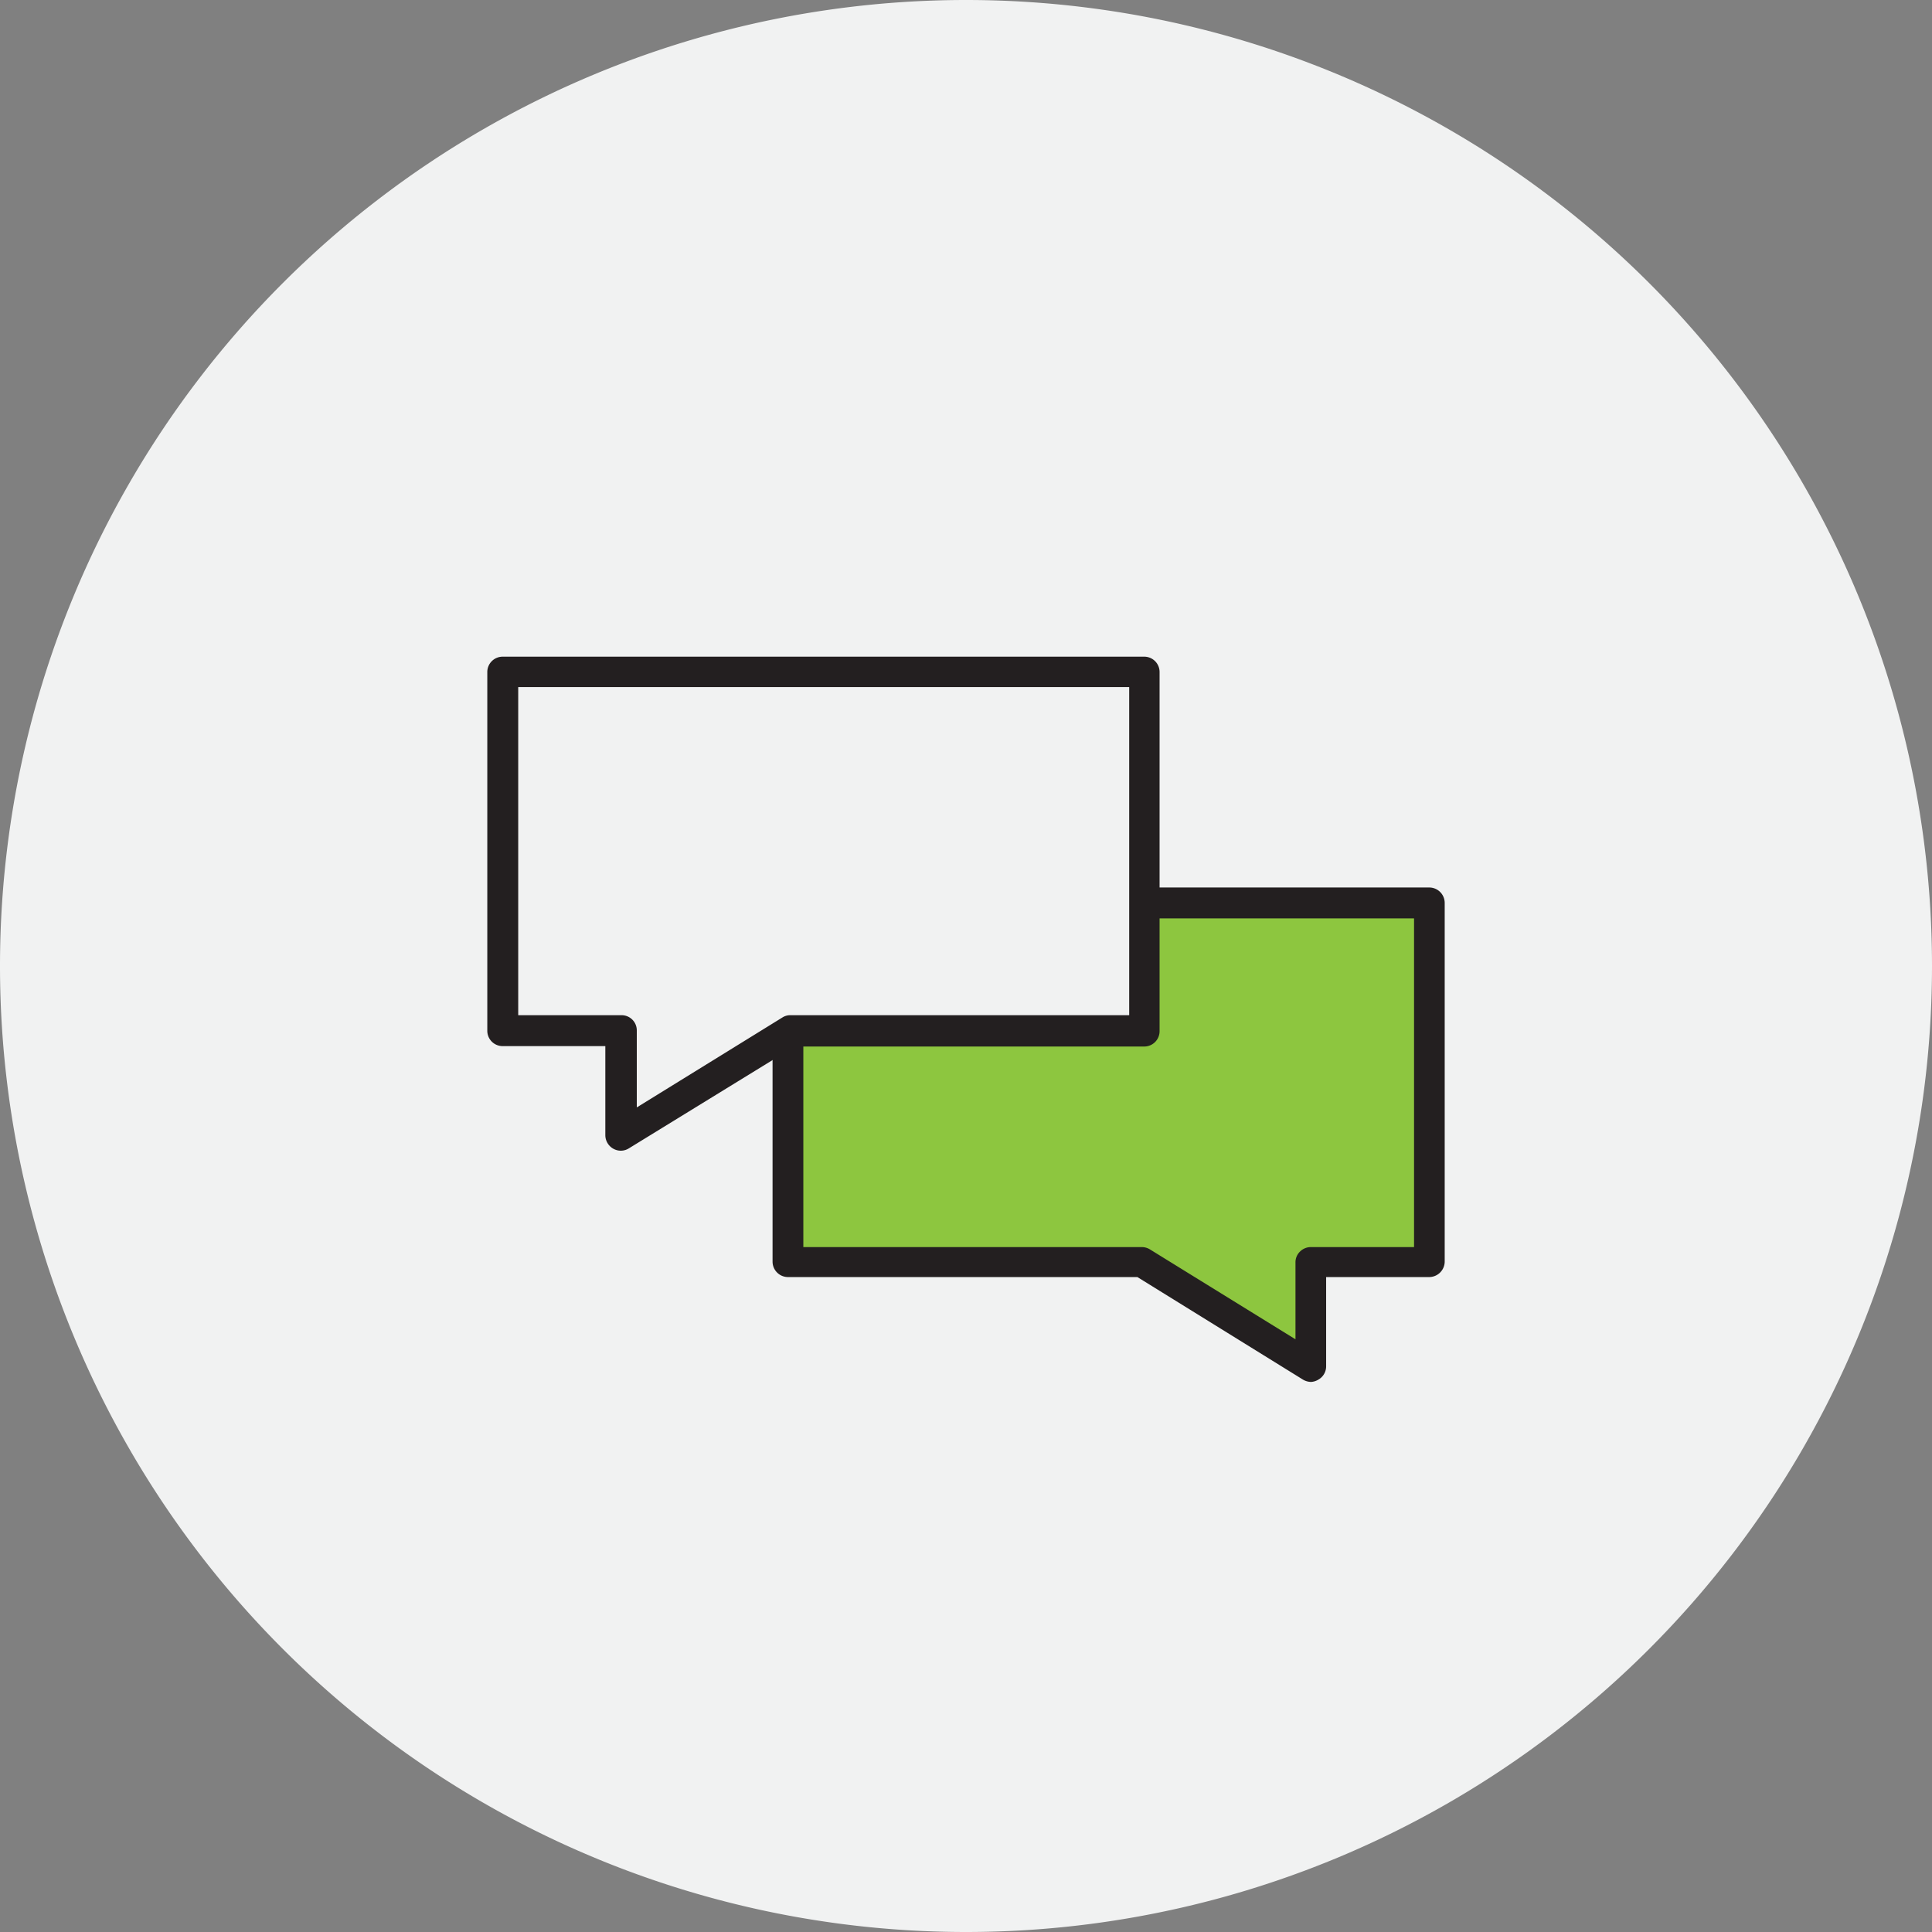 <svg xmlns="http://www.w3.org/2000/svg" viewBox="0 0 143.72 143.72"><rect x="0" y="0" width="143.72" height="143.72" fill="#808080" stroke="none"/><g id="Capa_2" data-name="Capa 2"><g id="HOME"><g id="Capa_11" data-name="Capa 11"><path d="M71.86,143.72h0A71.86,71.86,0,0,1,0,71.86H0A71.86,71.86,0,0,1,71.86,0h0a71.86,71.86,0,0,1,71.86,71.86h0A71.86,71.86,0,0,1,71.86,143.72Z" style="fill:#f1f2f2"/><polygon points="85.11 67.17 106.32 67.17 106.32 93.87 97.49 93.87 97.5 96.61 97.51 98.08 97.53 101.65 95.31 100.28 94.4 99.72 92.36 98.45 91.93 98.19 89.52 96.69 89.33 96.58 87.04 95.17 86.29 94.7 84.94 93.87 58.6 93.87 58.6 76.77 85.11 67.17" style="fill:#8dc63f"/><path d="M97.53,102.8a1.21,1.21,0,0,1-.6-.17L84.61,95h-26a1.15,1.15,0,0,1-1.14-1.15V76.77a1.15,1.15,0,0,1,2.29,0v16H84.94a1.16,1.16,0,0,1,.6.17l10.83,6.69,0-5.7a1.1,1.1,0,0,1,.33-.82,1.14,1.14,0,0,1,.81-.34h7.68V68.32H85.11a1.15,1.15,0,0,1,0-2.3h21.21a1.15,1.15,0,0,1,1.15,1.15v26.7A1.16,1.16,0,0,1,106.32,95H98.65l0,6.63a1.13,1.13,0,0,1-.58,1A1.16,1.16,0,0,1,97.53,102.8Z" style="fill:#231f20"/><polygon points="37.4 49.96 37.4 76.66 46.22 76.66 46.18 84.45 58.78 76.66 85.11 76.66 85.11 49.96 37.4 49.96" style="fill:#f1f2f2"/><path d="M46.18,85.6a1.15,1.15,0,0,1-.56-.15,1.16,1.16,0,0,1-.59-1l0-6.63H37.4a1.14,1.14,0,0,1-1.15-1.15V50a1.14,1.14,0,0,1,1.15-1.15H85.11A1.14,1.14,0,0,1,86.26,50v26.7a1.14,1.14,0,0,1-1.15,1.15h-26L46.79,85.42A1.14,1.14,0,0,1,46.18,85.6ZM38.55,75.52h7.67a1.13,1.13,0,0,1,1.15,1.15l0,5.71,10.83-6.69a1.08,1.08,0,0,1,.61-.17H84V51.11H38.55Z" style="fill:#231f20"/></g></g></g></svg>
